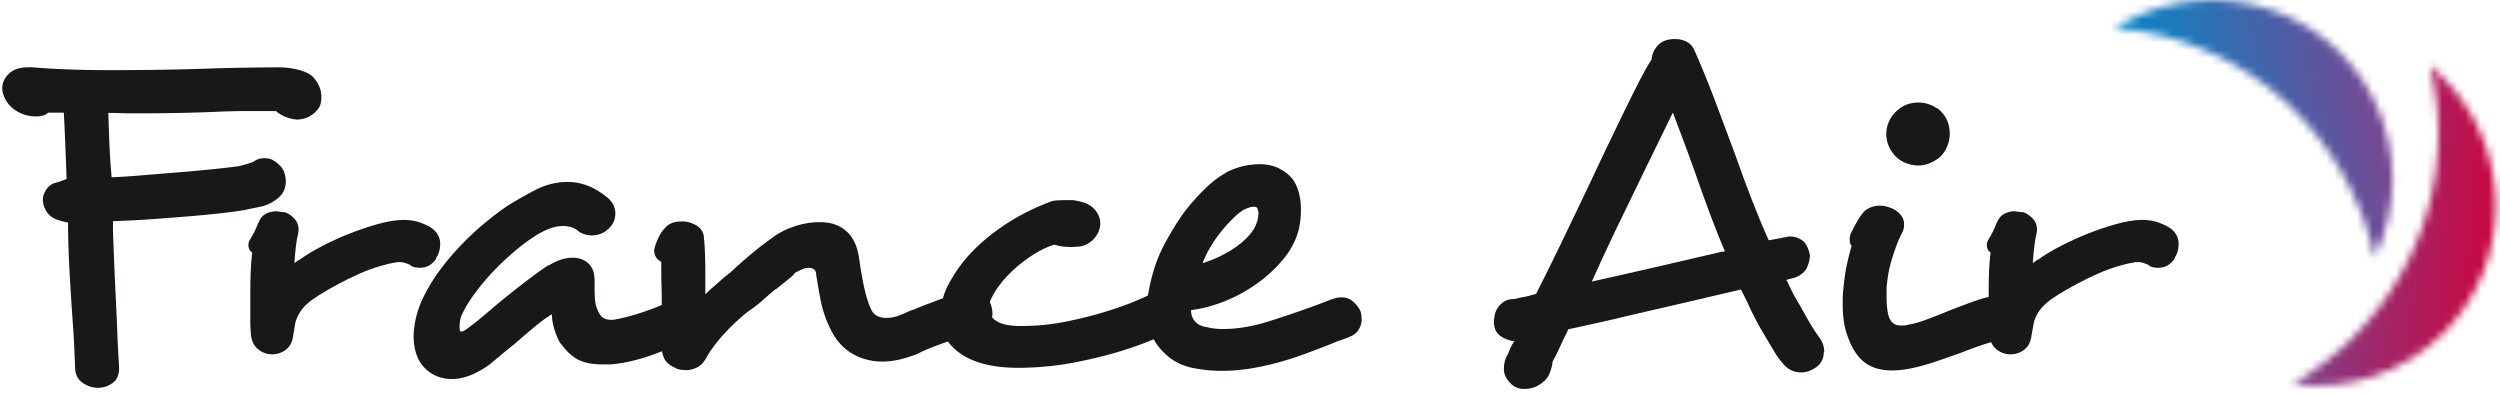 <svg width="324" height="51" viewBox="0 0 324 51" fill="none" xmlns="http://www.w3.org/2000/svg"><mask id="mask0_495_2893" style="mask-type:luminance" maskUnits="userSpaceOnUse" x="273" y="0" width="38" height="34"><path d="M273.99 3.67c.6-.38 1.22-.73 1.86-1.06 11.64-5.93 25.83-1.41 31.69 10.1 3.41 6.69 3.25 14.27.23 20.61-.69-3.13-1.78-6.23-3.31-9.23-6.25-12.26-18.12-19.67-30.48-20.42" fill="#fff"/></mask><g mask="url(#mask0_495_2893)"><path d="M267.062 4.353l37.2 64.432 45.553-26.3-37.2-64.432-45.553 26.3z" fill="url(#paint0_linear_495_2893)"/></g><mask id="mask1_495_2893" style="mask-type:luminance" maskUnits="userSpaceOnUse" x="297" y="8" width="27" height="42"><path d="M314.89 8.47c.54.45 1.07.93 1.59 1.44 9.24 9.24 9.32 24.13.19 33.26-5.31 5.31-12.57 7.5-19.53 6.59 2.76-1.62 5.37-3.62 7.76-6 9.73-9.73 13.1-23.31 10-35.3" fill="#fff"/></mask><g mask="url(#mask1_495_2893)"><path d="M262.315-14.165l18.691 72.014 50.913-13.215-18.691-72.014-50.913 13.215z" fill="url(#paint1_linear_495_2893)"/></g><path d="M38.71 15.5c-.45 0-.95-.09-1.5-.28a3.97 3.97 0 01-1.44-.83h-3.68c-.94 0-2 .02-3.19.06-1.64.08-3.43.14-5.37.18-1.94.04-4 .06-6.17.06-.57 0-1.14 0-1.69-.03-.55-.02-1.1-.03-1.63-.03.04 1.43.09 2.84.15 4.23.06 1.39.15 2.76.28 4.11 1.1-.04 2.4-.12 3.9-.25 1.49-.12 3.01-.25 4.54-.37 1.53-.12 3.01-.26 4.42-.4 1.41-.14 2.59-.28 3.53-.4.37-.08.73-.17 1.07-.28.35-.1.68-.21 1.01-.34h-.06c.41-.29.88-.43 1.41-.43.45 0 .83.09 1.13.28.31.18.6.42.89.71.25.24.43.55.55.92.12.37.18.74.18 1.1 0 .45-.09.87-.28 1.26-.18.39-.5.75-.95 1.07-.57.45-1.23.76-1.96.92-.74.16-1.51.33-2.33.49-1.02.16-2.22.32-3.59.46-1.37.14-2.82.28-4.36.4-1.54.12-3.07.24-4.6.34-1.54.1-2.98.17-4.33.21v1.17c.04 1.19.09 2.54.15 4.05.06 1.51.13 3.07.21 4.66.08 1.6.15 3.16.21 4.7s.13 2.94.22 4.2v.31c0 .86-.29 1.49-.86 1.9-.57.41-1.21.61-1.9.61s-1.36-.23-1.99-.67c-.63-.45-.95-1.13-.95-2.03l-.12-2.82c-.04-.94-.1-1.92-.18-2.95-.16-2.29-.31-4.57-.43-6.84-.12-2.27-.18-4.31-.18-6.11-.45-.08-.98-.22-1.6-.43-.53-.24-.93-.58-1.2-1.01-.27-.43-.42-.89-.46-1.38v-.18c0-.37.12-.75.37-1.17.25-.41.59-.72 1.04-.92.33-.08.63-.17.92-.28.29-.1.53-.19.74-.28-.04-1.15-.09-2.49-.15-4.02-.06-1.53-.13-3.06-.21-4.57H6.25c-.37.33-.9.49-1.6.49-.41 0-.86-.06-1.35-.18-.98-.33-1.72-.81-2.21-1.44-.49-.63-.76-1.3-.8-1.99 0-.74.29-1.38.86-1.93.57-.55 1.41-.83 2.52-.83h.49c1.39.12 2.96.21 4.72.28 1.76.06 3.62.09 5.59.09 2.29 0 4.6-.02 6.93-.06 2.33-.04 4.56-.1 6.69-.18 1.55-.04 3.02-.07 4.39-.09 1.37-.02 2.57-.03 3.59-.03.94 0 1.84.11 2.7.34.86.23 1.49.56 1.9 1.01.65.78.98 1.59.98 2.45 0 .33-.03.62-.09.89s-.19.52-.4.77c-.62.78-1.43 1.21-2.46 1.29" fill="#1A171B"/><path d="M54.48 34.71c-.21 0-.43-.02-.67-.06-.25-.04-.47-.14-.68-.31h.06c-.57-.25-1-.37-1.29-.37h-.37c-.12 0-.23.02-.31.06-.57.08-1.27.25-2.09.49-.82.25-1.67.56-2.55.95-.88.39-1.78.83-2.7 1.32-.92.49-1.77.98-2.55 1.47-1.19.74-2.01 1.47-2.46 2.21-.33.53-.53 1.01-.61 1.44-.08.43-.16.91-.24 1.44v-.06c-.08.9-.39 1.57-.92 1.99-.53.43-1.15.64-1.84.64-.69 0-1.32-.23-1.87-.7s-.85-1.18-.89-2.12c-.04-.41-.06-.82-.06-1.23v-4.23c0-.94.02-1.83.06-2.67.04-.84.1-1.58.18-2.24-.33-.2-.49-.53-.49-.98 0-.29.1-.57.31-.86.37-.61.7-1.29.98-2.03v.06c.2-.57.52-.97.95-1.2.43-.23.89-.34 1.38-.34.08 0 .22.02.43.06.2.04.43.06.68.06.45.16.86.44 1.23.83.37.39.55.87.55 1.44 0 .08-.01.16-.03.25-.02.08-.03.16-.03.25-.12.45-.23 1.04-.31 1.78-.08.74-.14 1.41-.18 2.03l.18-.09c.04-.02.1-.07.18-.15.08-.08.18-.14.31-.18.86-.61 1.86-1.22 3.01-1.81 1.14-.59 2.32-1.12 3.53-1.6 1.21-.47 2.39-.87 3.56-1.2 1.17-.33 2.22-.51 3.16-.55h.25c.82 0 1.56.12 2.21.37.65.25 1.15.49 1.47.74.7.53 1.04 1.21 1.04 2.02 0 .7-.19 1.31-.55 1.84h.06c-.53.82-1.23 1.23-2.09 1.23" fill="#1A171B"/><path d="M90.75 41.4c0 .49-.12.96-.37 1.41-.25.45-.59.82-1.04 1.1-1.39.74-2.97 1.42-4.73 2.06-1.76.63-3.4 1.03-4.91 1.2-.29.04-.57.06-.86.06h-.74c-1.35 0-2.42-.22-3.22-.64-.8-.43-1.52-1.12-2.18-2.06v.06c-.29-.41-.55-.99-.8-1.75-.24-.76-.37-1.44-.37-2.06-.12 0-.25.06-.37.18-.53.33-1.2.83-2 1.5s-1.65 1.4-2.55 2.18c-.57.45-1.11.89-1.63 1.32-.51.43-1.01.85-1.5 1.26-1.76 1.27-3.4 1.9-4.91 1.9-1.27 0-2.35-.39-3.25-1.17-1.14-.98-1.72-2.47-1.72-4.48.08-1.84.55-3.58 1.41-5.22.61-1.23 1.36-2.41 2.24-3.56.88-1.15 1.81-2.22 2.79-3.22s1.98-1.91 2.98-2.73c1-.82 1.93-1.51 2.79-2.09.98-.61 2.15-1.28 3.5-1.99a8.996 8.996 0 014.3-1.08c.82 0 1.65.15 2.48.46.84.31 1.69.81 2.55 1.5.41.33.69.67.86 1.04.16.37.25.72.25 1.04 0 .53-.12 1-.37 1.41-.29.45-.67.81-1.14 1.08-.47.27-.99.4-1.56.4-.61 0-1.19-.18-1.72-.55-.29-.25-.6-.42-.95-.52-.35-.1-.71-.15-1.07-.15-1.15 0-2.5.53-4.05 1.6-.74.49-1.54 1.11-2.39 1.84-.86.74-1.71 1.54-2.55 2.42-.84.88-1.62 1.8-2.33 2.76-.72.96-1.28 1.87-1.69 2.73-.12.21-.21.47-.28.8-.06.33-.09.63-.09.92 0 .29.02.45.06.49 0 .08.04.12.12.12.25 0 .59-.18 1.04-.55l.74-.55c.65-.53 1.4-1.15 2.24-1.87.84-.72 1.7-1.42 2.58-2.12.88-.7 1.74-1.36 2.58-1.99.84-.63 1.58-1.16 2.24-1.57v.06c1.06-.66 2.09-.98 3.07-.98.82 0 1.49.25 2.03.74.53.49.8 1.25.8 2.27v.92c0 .57.02 1.08.06 1.54.04.45.12.82.25 1.1.2.57.45.96.74 1.17.29.21.65.31 1.1.31h.25c.49-.08 1.06-.2 1.72-.37.65-.16 1.32-.36 1.99-.58.67-.22 1.33-.46 1.96-.71.63-.25 1.18-.49 1.63-.74.49-.25.94-.37 1.35-.37.78 0 1.45.33 2.03.98v.06c.41.53.61 1.08.61 1.66" fill="#1A171B"/><path d="M128.24 42.11c-.25.47-.65.83-1.23 1.08-.29.08-.54.15-.77.21-.22.06-.46.09-.7.09h-.49c-.49.21-1.04.39-1.66.55h.06c-.7.25-1.43.51-2.21.8-.78.29-1.58.63-2.39 1.04-1.64.65-3.13.98-4.48.98-1.47 0-2.8-.36-3.99-1.07-1.19-.72-2.13-1.81-2.82-3.28-.57-1.19-.97-2.37-1.2-3.56-.23-1.19-.4-2.19-.52-3.01V36c-.04-.16-.06-.31-.06-.43s-.02-.22-.06-.31c-.04-.25-.23-.41-.55-.49a.684.684 0 00-.31-.06c-.33 0-.64.07-.95.21-.31.14-.65.32-1.01.52h.06c.08 0-.16.24-.74.71-.57.47-1.14.93-1.72 1.38v-.06c-.57.49-1.15.99-1.72 1.5-.57.51-1.15.95-1.72 1.32-.49.37-1.01.81-1.56 1.32s-1.08 1.04-1.6 1.6c-.51.55-.97 1.1-1.38 1.66-.41.55-.72 1.01-.92 1.38-.33.65-.74 1.1-1.23 1.35s-.98.37-1.47.37c-.21 0-.44-.02-.71-.06-.27-.04-.5-.12-.71-.25-.7-.33-1.16-.72-1.38-1.17-.22-.45-.34-.96-.34-1.53v-6.38c0-.57-.01-1.12-.03-1.66-.02-.53-.03-1.02-.03-1.47v-1.53c-.61-.29-.92-.8-.92-1.54.08-.41.25-.89.49-1.44.25-.55.53-.99.86-1.32.45-.61 1.19-.92 2.21-.92h.31c.57.04 1.12.23 1.66.55.53.33.84.82.92 1.47 0 .12 0 .26.03.4.02.14.03.28.03.4.04.49.07 1.06.09 1.72.02.65.03 1.33.03 2.03v2.88c.41-.41.83-.8 1.26-1.17.43-.37.85-.74 1.26-1.11.12-.08.25-.17.37-.28.12-.1.25-.2.37-.28.82-.78 1.68-1.54 2.58-2.3.9-.76 1.76-1.42 2.58-2 .86-.69 1.86-1.24 3.01-1.63 1.15-.39 2.21-.58 3.19-.58h.37c1.27 0 2.34.37 3.22 1.1.88.74 1.44 1.86 1.69 3.38.21 1.47.43 2.77.67 3.9.25 1.13.53 2.06.86 2.79.33.82 1 1.23 2.03 1.23.61 0 1.21-.12 1.78-.37.33-.12.64-.25.95-.4.31-.14.62-.26.95-.34h-.06c1.1-.45 2.24-.89 3.41-1.32 1.17-.43 2.22-.75 3.16-.95.16-.04.45-.06.86-.06.9 0 1.56.27 1.99.8.43.53.66 1.19.71 1.96v.12c0 .49-.12.97-.37 1.44" fill="#1A171B"/><path d="M154.26 40.05c0 1.02-.51 1.84-1.53 2.46-.74.37-1.77.84-3.1 1.41s-2.87 1.13-4.63 1.66c-1.76.53-3.7 1-5.83 1.41-2.13.41-4.36.63-6.69.68h-.49c-3.19 0-5.68-.6-7.46-1.81-1.78-1.21-2.67-2.83-2.67-4.88 0-.7.11-1.46.34-2.3.22-.84.6-1.69 1.14-2.55 1.19-2.09 2.92-4.02 5.22-5.8 2.29-1.78 4.89-3.2 7.79-4.27.33-.08.96-.12 1.9-.12h.67c.2 0 .37.02.49.06 1.06.16 1.85.51 2.36 1.04.51.53.79 1.14.83 1.84 0 .7-.23 1.34-.71 1.93-.47.59-1.11.97-1.93 1.14-.16 0-.33.01-.49.03-.16.02-.37.03-.61.03a10 10 0 01-1.1-.06 4.73 4.73 0 01-1.1-.25c-.7.21-1.43.53-2.21.98-.78.45-1.54.98-2.3 1.6-.76.61-1.45 1.29-2.09 2.02-.63.74-1.13 1.47-1.5 2.21-.29.53-.43 1.02-.43 1.47 0 .65.34 1.2 1.01 1.63.68.43 1.73.64 3.16.64 1.96 0 3.88-.18 5.74-.55 1.86-.37 3.59-.8 5.19-1.29 1.6-.49 2.99-.99 4.17-1.5 1.19-.51 2.07-.93 2.64-1.26.49-.25.98-.37 1.47-.37.98 0 1.74.39 2.27 1.17h.06c.29.57.43 1.1.43 1.59" fill="#1A171B"/><path d="M163.1 27.66c0-.12-.02-.25-.06-.4-.04-.14-.08-.25-.12-.34-.08-.08-.25-.12-.49-.12-.21 0-.43.05-.67.15-.25.1-.47.19-.68.28h.06c-.45.25-1 .72-1.66 1.41-.7.7-1.37 1.51-2.03 2.46-.65.94-1.19 1.94-1.59 3.01.78-.24 1.54-.55 2.3-.92.76-.37 1.46-.79 2.12-1.26.65-.47 1.22-.98 1.69-1.53s.79-1.11.95-1.69v.06c.12-.49.18-.86.18-1.1m13.38 13.69c0 .49-.14.96-.43 1.41-.29.45-.76.78-1.41.98h.06c-.33.12-.68.25-1.04.37-.37.12-.78.29-1.23.49-.86.33-1.83.7-2.92 1.11-1.08.41-2.23.79-3.44 1.14-1.21.35-2.47.63-3.77.86-1.31.22-2.62.34-3.93.34-1.11 0-2.13-.08-3.07-.25-1.84-.25-3.31-.94-4.42-2.09-1.51-1.43-2.27-3.27-2.27-5.52 0-.41.02-.81.06-1.2.04-.39.1-.77.18-1.14.41-2.33 1.09-4.4 2.06-6.2.96-1.8 1.91-3.31 2.85-4.54 1.96-2.41 3.68-3.99 5.15-4.73h-.06c.57-.33 1.25-.59 2.02-.8.78-.2 1.58-.31 2.39-.31 1.15 0 2.13.27 2.95.8.9.53 1.52 1.25 1.87 2.15.35.9.52 1.86.52 2.88 0 1.11-.12 2.09-.37 2.95-.37 1.27-1.03 2.48-1.99 3.62a17.93 17.93 0 01-3.38 3.1c-1.29.92-2.68 1.68-4.17 2.27-1.49.59-2.94.97-4.33 1.14 0 .61.18 1.12.55 1.5.37.39.86.62 1.47.7.61.16 1.31.25 2.09.25 1.88 0 3.86-.33 5.92-.98 2.07-.65 3.94-1.29 5.62-1.9.57-.2 1.11-.41 1.63-.61.51-.21.97-.37 1.38-.49.12-.04.24-.07.37-.09.12-.02.29-.03.49-.03.53 0 .99.15 1.38.46.39.31.71.69.95 1.13v-.06c.16.33.25.76.25 1.29" fill="#1A171B"/><path d="M223.55 32.57c-.74-1.72-1.43-3.47-2.09-5.25-.66-1.78-1.29-3.55-1.9-5.31-.45-1.27-.91-2.52-1.38-3.77-.47-1.25-.93-2.46-1.38-3.65-1.1 2.25-2.31 4.72-3.62 7.42l-3.93 8.1c-.53 1.1-1.04 2.2-1.54 3.28-.49 1.08-.96 2.12-1.41 3.1 2.58-.57 5.33-1.2 8.25-1.87 2.92-.67 5.8-1.34 8.62-2 .16 0 .29-.02.37-.06m12.83 13.07c0 .82-.33 1.47-.98 1.96-.65.45-1.31.68-1.96.68-1.02 0-1.86-.45-2.52-1.35-.33-.37-.69-.88-1.07-1.54-.39-.65-.8-1.34-1.23-2.06-.43-.71-.83-1.43-1.2-2.15s-.68-1.36-.92-1.93l-.86-1.72c-2.62.62-5.15 1.21-7.61 1.78-2.46.57-4.85 1.12-7.18 1.66-1.31.33-2.59.62-3.83.89-1.25.27-2.51.54-3.77.83-.08.16-.12.27-.12.31-.33.61-.63 1.25-.92 1.9-.29.65-.61 1.31-.98 1.96-.04.49-.18 1.03-.43 1.63-.24.59-.78 1.11-1.59 1.56-.49.25-1.04.37-1.66.37-.7 0-1.27-.23-1.72-.67-.62-.61-.92-1.25-.92-1.9 0-.74.16-1.37.49-1.9V46c.12-.33.25-.63.37-.92.12-.29.29-.57.49-.86-.7-.08-1.31-.32-1.84-.71-.53-.39-.8-.99-.8-1.81 0-.2.03-.47.09-.8.06-.33.18-.65.37-.95.18-.31.45-.58.8-.83.35-.25.81-.37 1.38-.37.33-.08.59-.14.8-.18.74-.12 1.41-.29 2.03-.49.94-1.84 1.98-3.95 3.13-6.32s2.33-4.85 3.56-7.43c.82-1.76 1.64-3.49 2.45-5.18.82-1.7 1.59-3.28 2.3-4.76.72-1.47 1.37-2.78 1.96-3.93.59-1.14 1.11-2.07 1.57-2.76.04-.66.3-1.25.77-1.78.47-.53 1.16-.82 2.06-.86h.25c.53 0 1.03.12 1.5.37.47.24.83.7 1.08 1.35.9 2.05 1.77 4.18 2.61 6.41.84 2.23 1.67 4.45 2.49 6.66.78 2.21 1.54 4.29 2.3 6.23.76 1.94 1.46 3.63 2.12 5.06.45-.08.85-.15 1.2-.22.35-.06.69-.13 1.01-.21l-.06.06c.21-.08.35-.12.43-.12h.25c.53 0 1.03.16 1.5.49.47.33.81.98 1.01 1.96 0 .45-.12.96-.37 1.54-.25.57-.74 1-1.47 1.29-.21.08-.41.14-.62.18-.2.04-.41.1-.61.18.04.04.06.08.06.12l.06.06c.08.16.16.34.25.52.08.19.16.36.25.52.16.37.41.83.74 1.38.33.55.65 1.13.98 1.72.33.59.65 1.16.98 1.69.33.53.61.96.86 1.29.49.61.74 1.29.74 2.02" fill="#1A171B"/><path d="M252.69 17.28c0 .61-.13 1.23-.4 1.84-.27.61-.68 1.13-1.26 1.53-.82.53-1.62.8-2.39.8-.49 0-1-.09-1.54-.28-.53-.18-1.02-.5-1.47-.95-.78-.86-1.17-1.82-1.17-2.88 0-.57.14-1.16.43-1.75.29-.59.74-1.12 1.35-1.56.66-.49 1.45-.74 2.39-.74.86 0 1.66.25 2.39.74h.06c1.06.82 1.6 1.9 1.6 3.25m9.36 25.65c-.39.53-1.07.86-2.06.98-.61.08-1.42.28-2.42.58-1 .31-2.06.69-3.16 1.13-1.02.37-2.04.73-3.04 1.07-1 .35-1.91.62-2.73.83-1.31.33-2.43.49-3.37.49-1.64 0-2.93-.42-3.87-1.26-.94-.84-1.68-2.18-2.21-4.02-.12-.45-.21-.97-.28-1.57-.06-.59-.09-1.2-.09-1.81 0-.45 0-.85.03-1.2.02-.35.05-.66.09-.95.08-.94.21-1.86.4-2.76.18-.9.4-1.76.64-2.58-.16-.16-.25-.43-.25-.8 0-.16.01-.3.03-.4.02-.1.05-.21.09-.34.2-.45.48-.98.83-1.59.35-.61.69-1.08 1.01-1.41.57-.45 1.23-.67 1.96-.67.41 0 .84.08 1.29.25.57.2 1.02.5 1.35.89.33.39.49.81.49 1.26 0 .37-.06.7-.18.98-.45.82-.89 1.91-1.32 3.28a17.36 17.36 0 00-.77 4.02v.98c0 1.1.08 1.96.25 2.58.25.86.76 1.29 1.53 1.29h.49c.16 0 .37-.04.61-.12.57-.08 1.25-.27 2.03-.55.78-.29 1.58-.59 2.39-.92 1.39-.57 2.79-1.1 4.2-1.6 1.41-.49 2.61-.74 3.59-.74h.12c.94 0 1.65.29 2.12.86.47.57.73 1.23.77 1.96v.12c0 .61-.2 1.19-.58 1.72" fill="#1A171B"/><path d="M279.76 34.71c-.21 0-.43-.02-.67-.06-.25-.04-.47-.14-.68-.31h.06c-.57-.25-1-.37-1.29-.37h-.37c-.12 0-.22.02-.31.06-.57.08-1.27.25-2.09.49-.82.25-1.67.56-2.54.95-.88.39-1.78.83-2.7 1.32-.92.49-1.77.98-2.55 1.47-1.19.74-2 1.47-2.45 2.21-.33.53-.53 1.01-.61 1.44-.08.43-.16.91-.25 1.44v-.06c-.08.9-.39 1.57-.92 1.99-.53.43-1.15.64-1.84.64-.69 0-1.32-.23-1.87-.7s-.85-1.18-.89-2.12c-.04-.41-.06-.82-.06-1.23v-4.23c0-.94.02-1.83.06-2.67.04-.84.1-1.58.19-2.24-.33-.2-.49-.53-.49-.98 0-.29.1-.57.31-.86.37-.61.7-1.29.98-2.03v.06c.2-.57.52-.97.95-1.2.43-.23.89-.34 1.38-.34.08 0 .22.02.43.06.2.04.43.06.68.06.45.16.86.44 1.23.83.37.39.55.87.55 1.44 0 .08-.01.16-.03.25-.02.08-.03.16-.03.25-.12.45-.23 1.04-.31 1.78-.08.74-.14 1.41-.18 2.03l.18-.09c.04-.02.1-.07.18-.15.08-.08.18-.14.31-.18.86-.61 1.86-1.22 3.01-1.81 1.15-.59 2.32-1.12 3.53-1.6 1.21-.47 2.39-.87 3.56-1.2 1.17-.33 2.22-.51 3.16-.55h.25c.82 0 1.56.12 2.21.37.65.25 1.15.49 1.47.74.7.53 1.04 1.21 1.04 2.02 0 .7-.18 1.31-.55 1.84h.06c-.53.82-1.23 1.23-2.09 1.23" fill="#1A171B"/><defs><linearGradient id="paint0_linear_495_2893" x1="340.915" y1="17.232" x2="277.308" y2="29.36" gradientUnits="userSpaceOnUse"><stop stop-color="#D40037"/><stop offset=".11" stop-color="#C50B45"/><stop offset=".31" stop-color="#9E286B"/><stop offset=".5" stop-color="#744994"/><stop offset=".56" stop-color="#63529B"/><stop offset=".86" stop-color="#1C7ABC"/><stop offset="1" stop-color="#008BCA"/></linearGradient><linearGradient id="paint1_linear_495_2893" x1="330.066" y1="17.913" x2="265.526" y2="12.658" gradientUnits="userSpaceOnUse"><stop stop-color="#D40037"/><stop offset=".11" stop-color="#C50B45"/><stop offset=".31" stop-color="#9E286B"/><stop offset=".5" stop-color="#744994"/><stop offset=".56" stop-color="#63529B"/><stop offset=".86" stop-color="#1C7ABC"/><stop offset="1" stop-color="#008BCA"/></linearGradient></defs></svg>